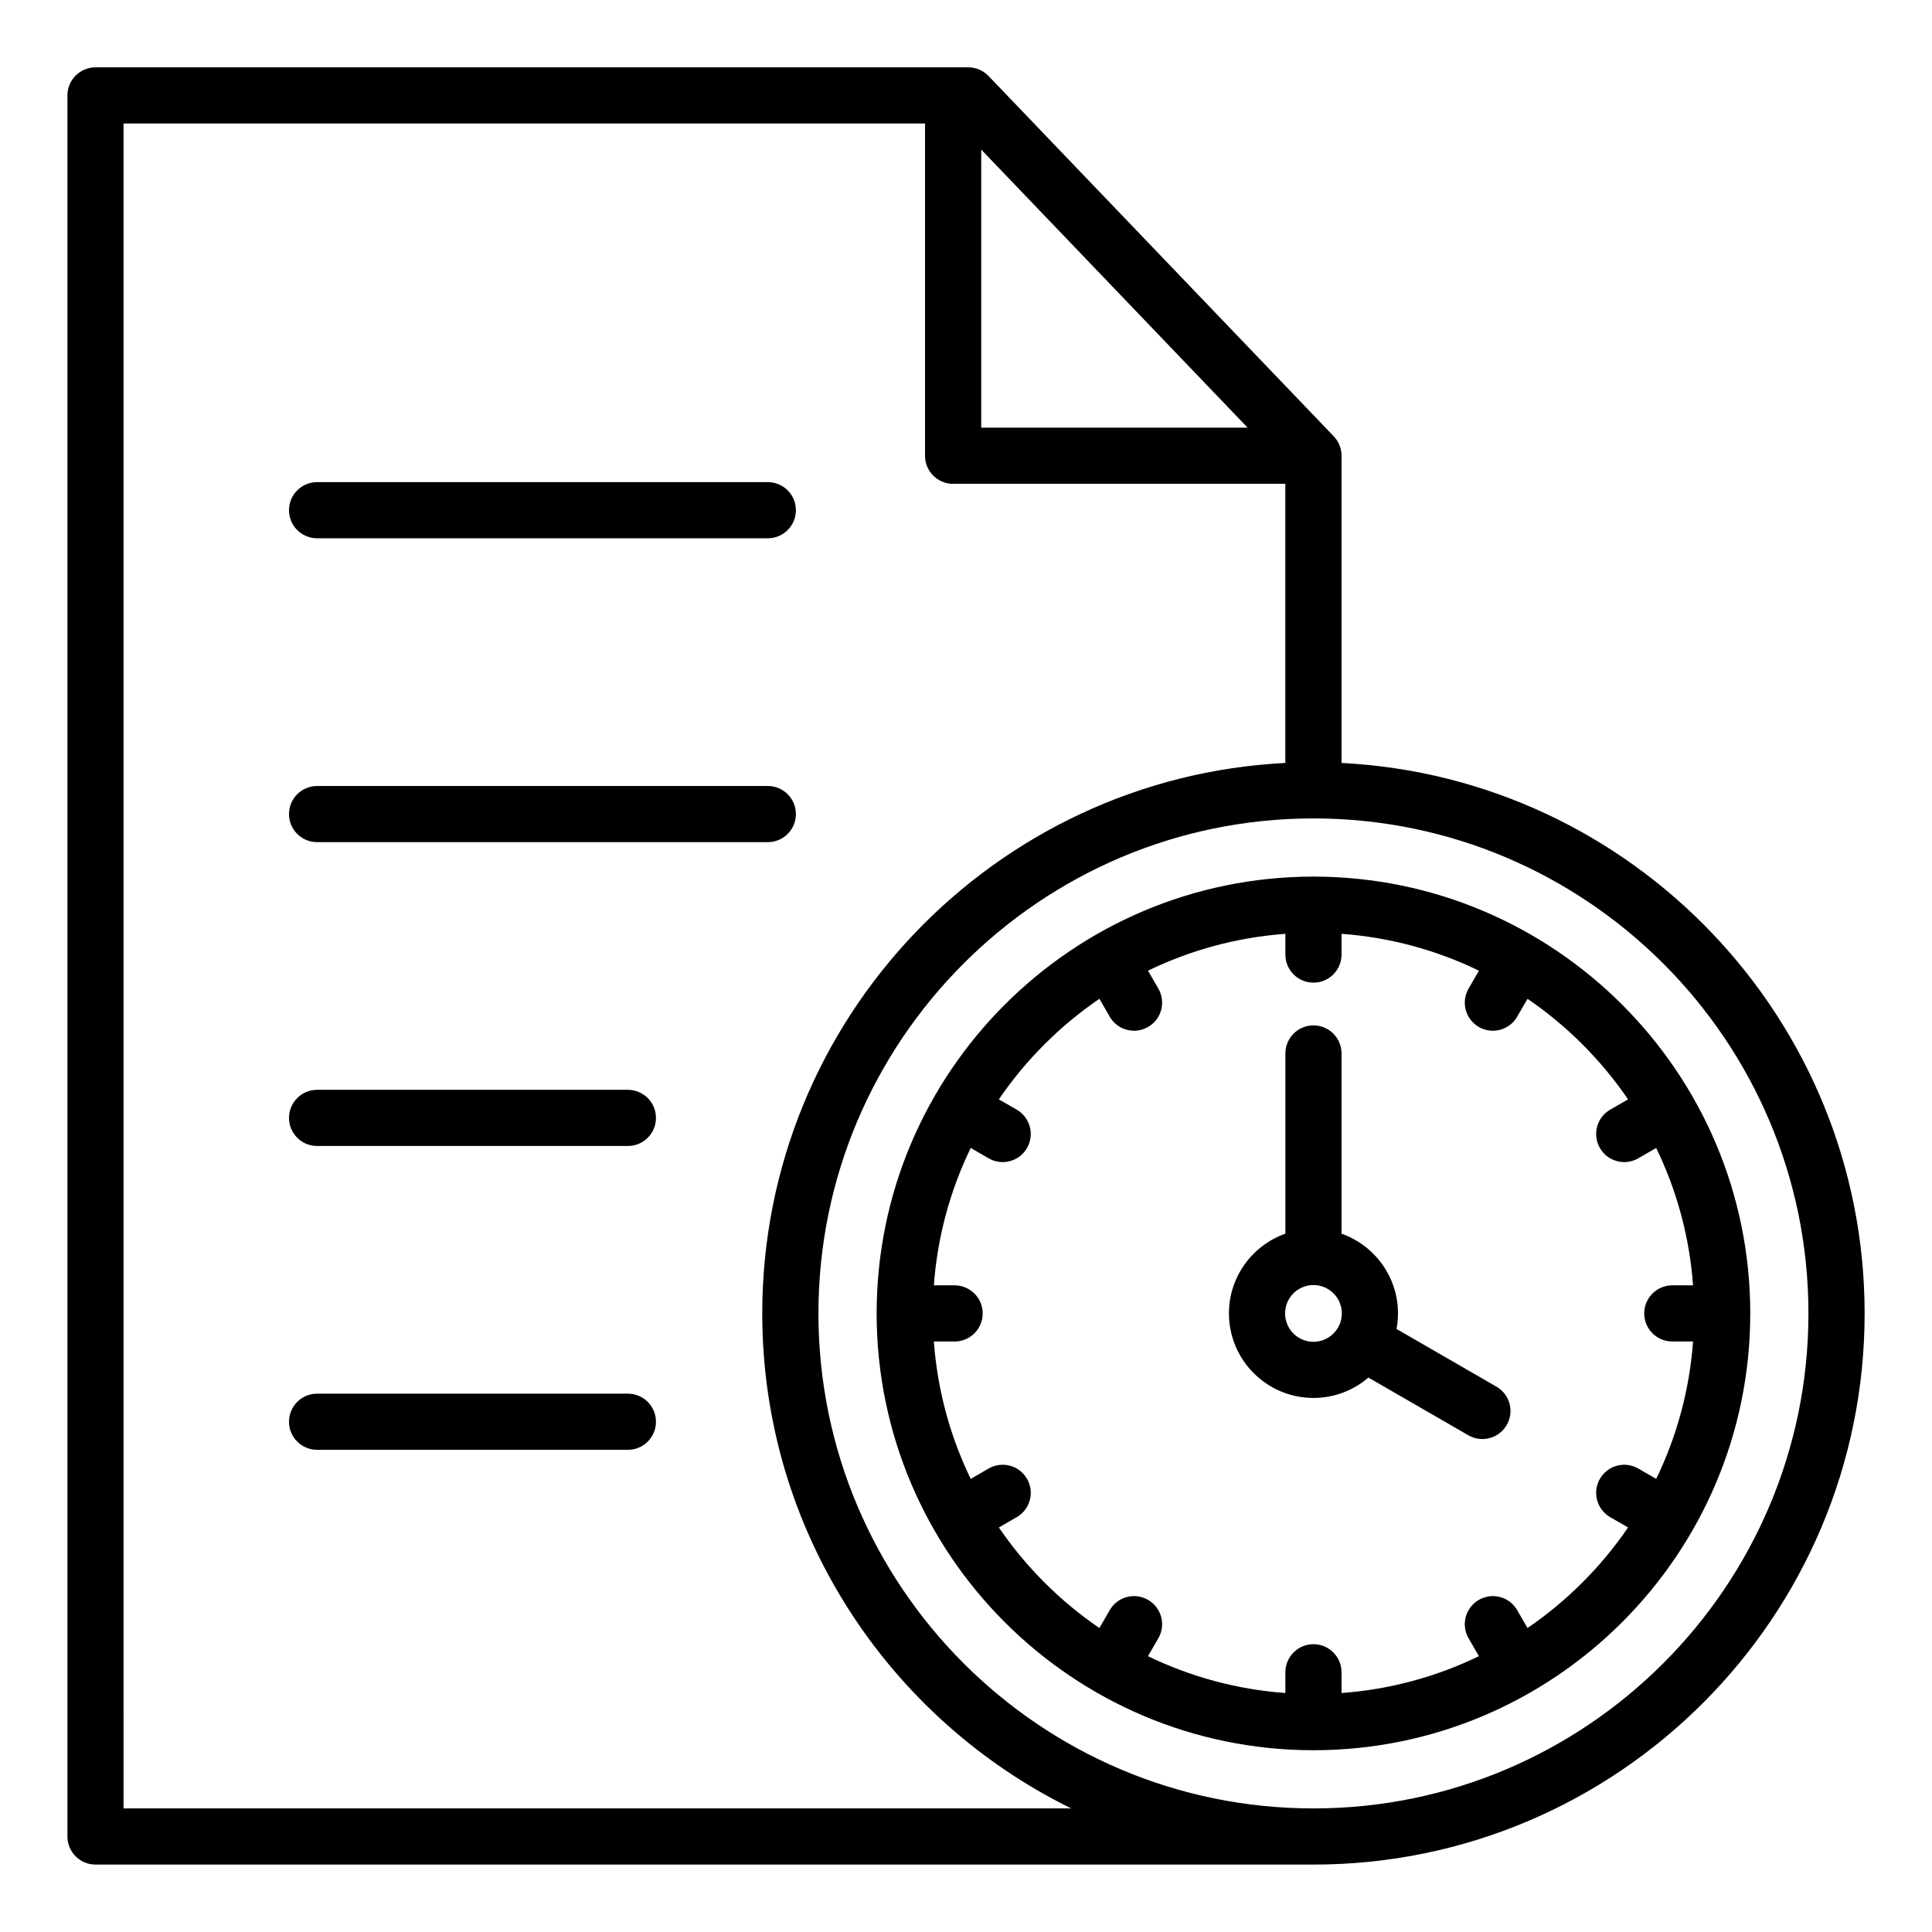 <?xml version="1.0" encoding="UTF-8"?>
<!-- The Best Svg Icon site in the world: iconSvg.co, Visit us! https://iconsvg.co -->
<svg fill="#000000" width="800px" height="800px" version="1.1" viewBox="144 144 512 512" xmlns="http://www.w3.org/2000/svg">
 <path d="m220.59 279.21c0-4.109 3.332-7.441 7.441-7.441h119.45c4.109 0 7.441 3.332 7.441 7.441s-3.332 7.441-7.441 7.441h-119.45c-4.109 0-7.441-3.332-7.441-7.441zm7.441 87.969h119.45c4.109 0 7.441-3.332 7.441-7.441 0-4.109-3.332-7.441-7.441-7.441h-119.45c-4.109 0-7.441 3.332-7.441 7.441 0 4.109 3.332 7.441 7.441 7.441zm82.367 65.637h-82.367c-4.109 0-7.441 3.332-7.441 7.441s3.332 7.441 7.441 7.441h82.367c4.109 0 7.441-3.332 7.441-7.441s-3.332-7.441-7.441-7.441zm0 80.52h-82.367c-4.109 0-7.441 3.332-7.441 7.441s3.332 7.441 7.441 7.441h82.367c4.109 0 7.441-3.332 7.441-7.441s-3.332-7.441-7.441-7.441zm297.44-21.266c0 63.832-51.93 115.76-115.76 115.76-63.832 0-115.76-51.93-115.76-115.76s51.93-115.76 115.76-115.76c63.832 0 115.76 51.93 115.76 115.76zm-32.387 56.727-4.734-2.734c-3.559-2.059-4.781-6.606-2.723-10.164 2.059-3.559 6.606-4.781 10.164-2.723l4.754 2.746c5.406-11.152 8.816-23.441 9.766-36.41h-5.5c-4.109 0-7.441-3.332-7.441-7.441s3.332-7.441 7.441-7.441h5.5c-0.949-12.961-4.359-25.258-9.766-36.41l-4.754 2.746c-1.172 0.676-2.449 0.996-3.715 0.996-2.57 0-5.074-1.332-6.449-3.723-2.059-3.559-0.836-8.109 2.723-10.164l4.734-2.734c-7.137-10.453-16.184-19.508-26.645-26.645l-2.734 4.734c-1.379 2.387-3.879 3.723-6.449 3.723-1.266 0-2.539-0.32-3.715-0.996-3.559-2.059-4.781-6.606-2.723-10.164l2.746-4.754c-11.152-5.406-23.441-8.816-36.41-9.766v5.5c0 4.109-3.332 7.441-7.441 7.441s-7.441-3.332-7.441-7.441v-5.5c-12.961 0.949-25.258 4.359-36.41 9.766l2.746 4.754c2.059 3.559 0.836 8.109-2.723 10.164-1.172 0.676-2.449 0.996-3.715 0.996-2.57 0-5.074-1.332-6.449-3.723l-2.734-4.734c-10.453 7.137-19.508 16.184-26.645 26.645l4.734 2.734c3.559 2.059 4.781 6.606 2.723 10.164-1.379 2.387-3.879 3.723-6.449 3.723-1.266 0-2.539-0.32-3.715-0.996l-4.754-2.746c-5.406 11.152-8.816 23.441-9.766 36.41h5.5c4.109 0 7.441 3.332 7.441 7.441s-3.332 7.441-7.441 7.441h-5.5c0.949 12.961 4.359 25.258 9.766 36.41l4.754-2.746c3.562-2.059 8.113-0.836 10.164 2.723 2.059 3.559 0.836 8.109-2.723 10.164l-4.734 2.734c7.137 10.453 16.184 19.508 26.645 26.645l2.734-4.734c2.051-3.559 6.606-4.781 10.164-2.723 3.559 2.059 4.781 6.606 2.723 10.164l-2.746 4.754c11.152 5.406 23.441 8.816 36.41 9.766v-5.5c0-4.109 3.332-7.441 7.441-7.441s7.441 3.332 7.441 7.441v5.5c12.961-0.949 25.254-4.359 36.41-9.766l-2.746-4.754c-2.059-3.559-0.836-8.109 2.723-10.164 3.562-2.059 8.113-0.836 10.164 2.723l2.734 4.734c10.453-7.137 19.508-16.191 26.645-26.645zm-32.156-27.16c-1.379 2.387-3.879 3.723-6.449 3.723-1.266 0-2.539-0.32-3.715-0.996l-26.488-15.293c-3.922 3.363-9.004 5.398-14.562 5.398-12.355 0-22.402-10.051-22.402-22.402 0-9.746 6.254-18.055 14.961-21.129v-47.762c0-4.109 3.332-7.441 7.441-7.441s7.441 3.332 7.441 7.441v47.762c8.707 3.074 14.961 11.383 14.961 21.129 0 1.406-0.137 2.781-0.387 4.121l26.477 15.289c3.562 2.055 4.781 6.606 2.723 10.16zm-43.695-29.566c0-4.144-3.375-7.519-7.519-7.519s-7.519 3.375-7.519 7.519 3.375 7.519 7.519 7.519c4.148 0 7.519-3.371 7.519-7.519zm-7.473 146.06h-0.047-322.77c-4.109 0-7.441-3.332-7.441-7.441v-461.4c0-4.109 3.332-7.441 7.441-7.441h231.29c2.031 0 3.969 0.828 5.375 2.293l91.484 95.488c1.328 1.387 2.066 3.227 2.066 5.148v81.414c77.098 3.891 138.62 67.832 138.62 145.88 0.004 80.523-65.5 146.04-146.02 146.06zm-88.094-454.49v73.699h70.605zm-227.29 439.61h251.14c-48.449-23.801-81.879-73.66-81.879-131.18 0-78.047 61.527-141.99 138.62-145.88v-73.969h-88.047c-4.109 0-7.441-3.332-7.441-7.441v-88.047h-212.4zm446.51-131.18c0-72.332-58.848-131.18-131.18-131.18-72.34 0-131.18 58.844-131.18 131.18 0 72.34 58.852 131.18 131.18 131.18 72.336 0 131.18-58.848 131.18-131.18z"/>
</svg>